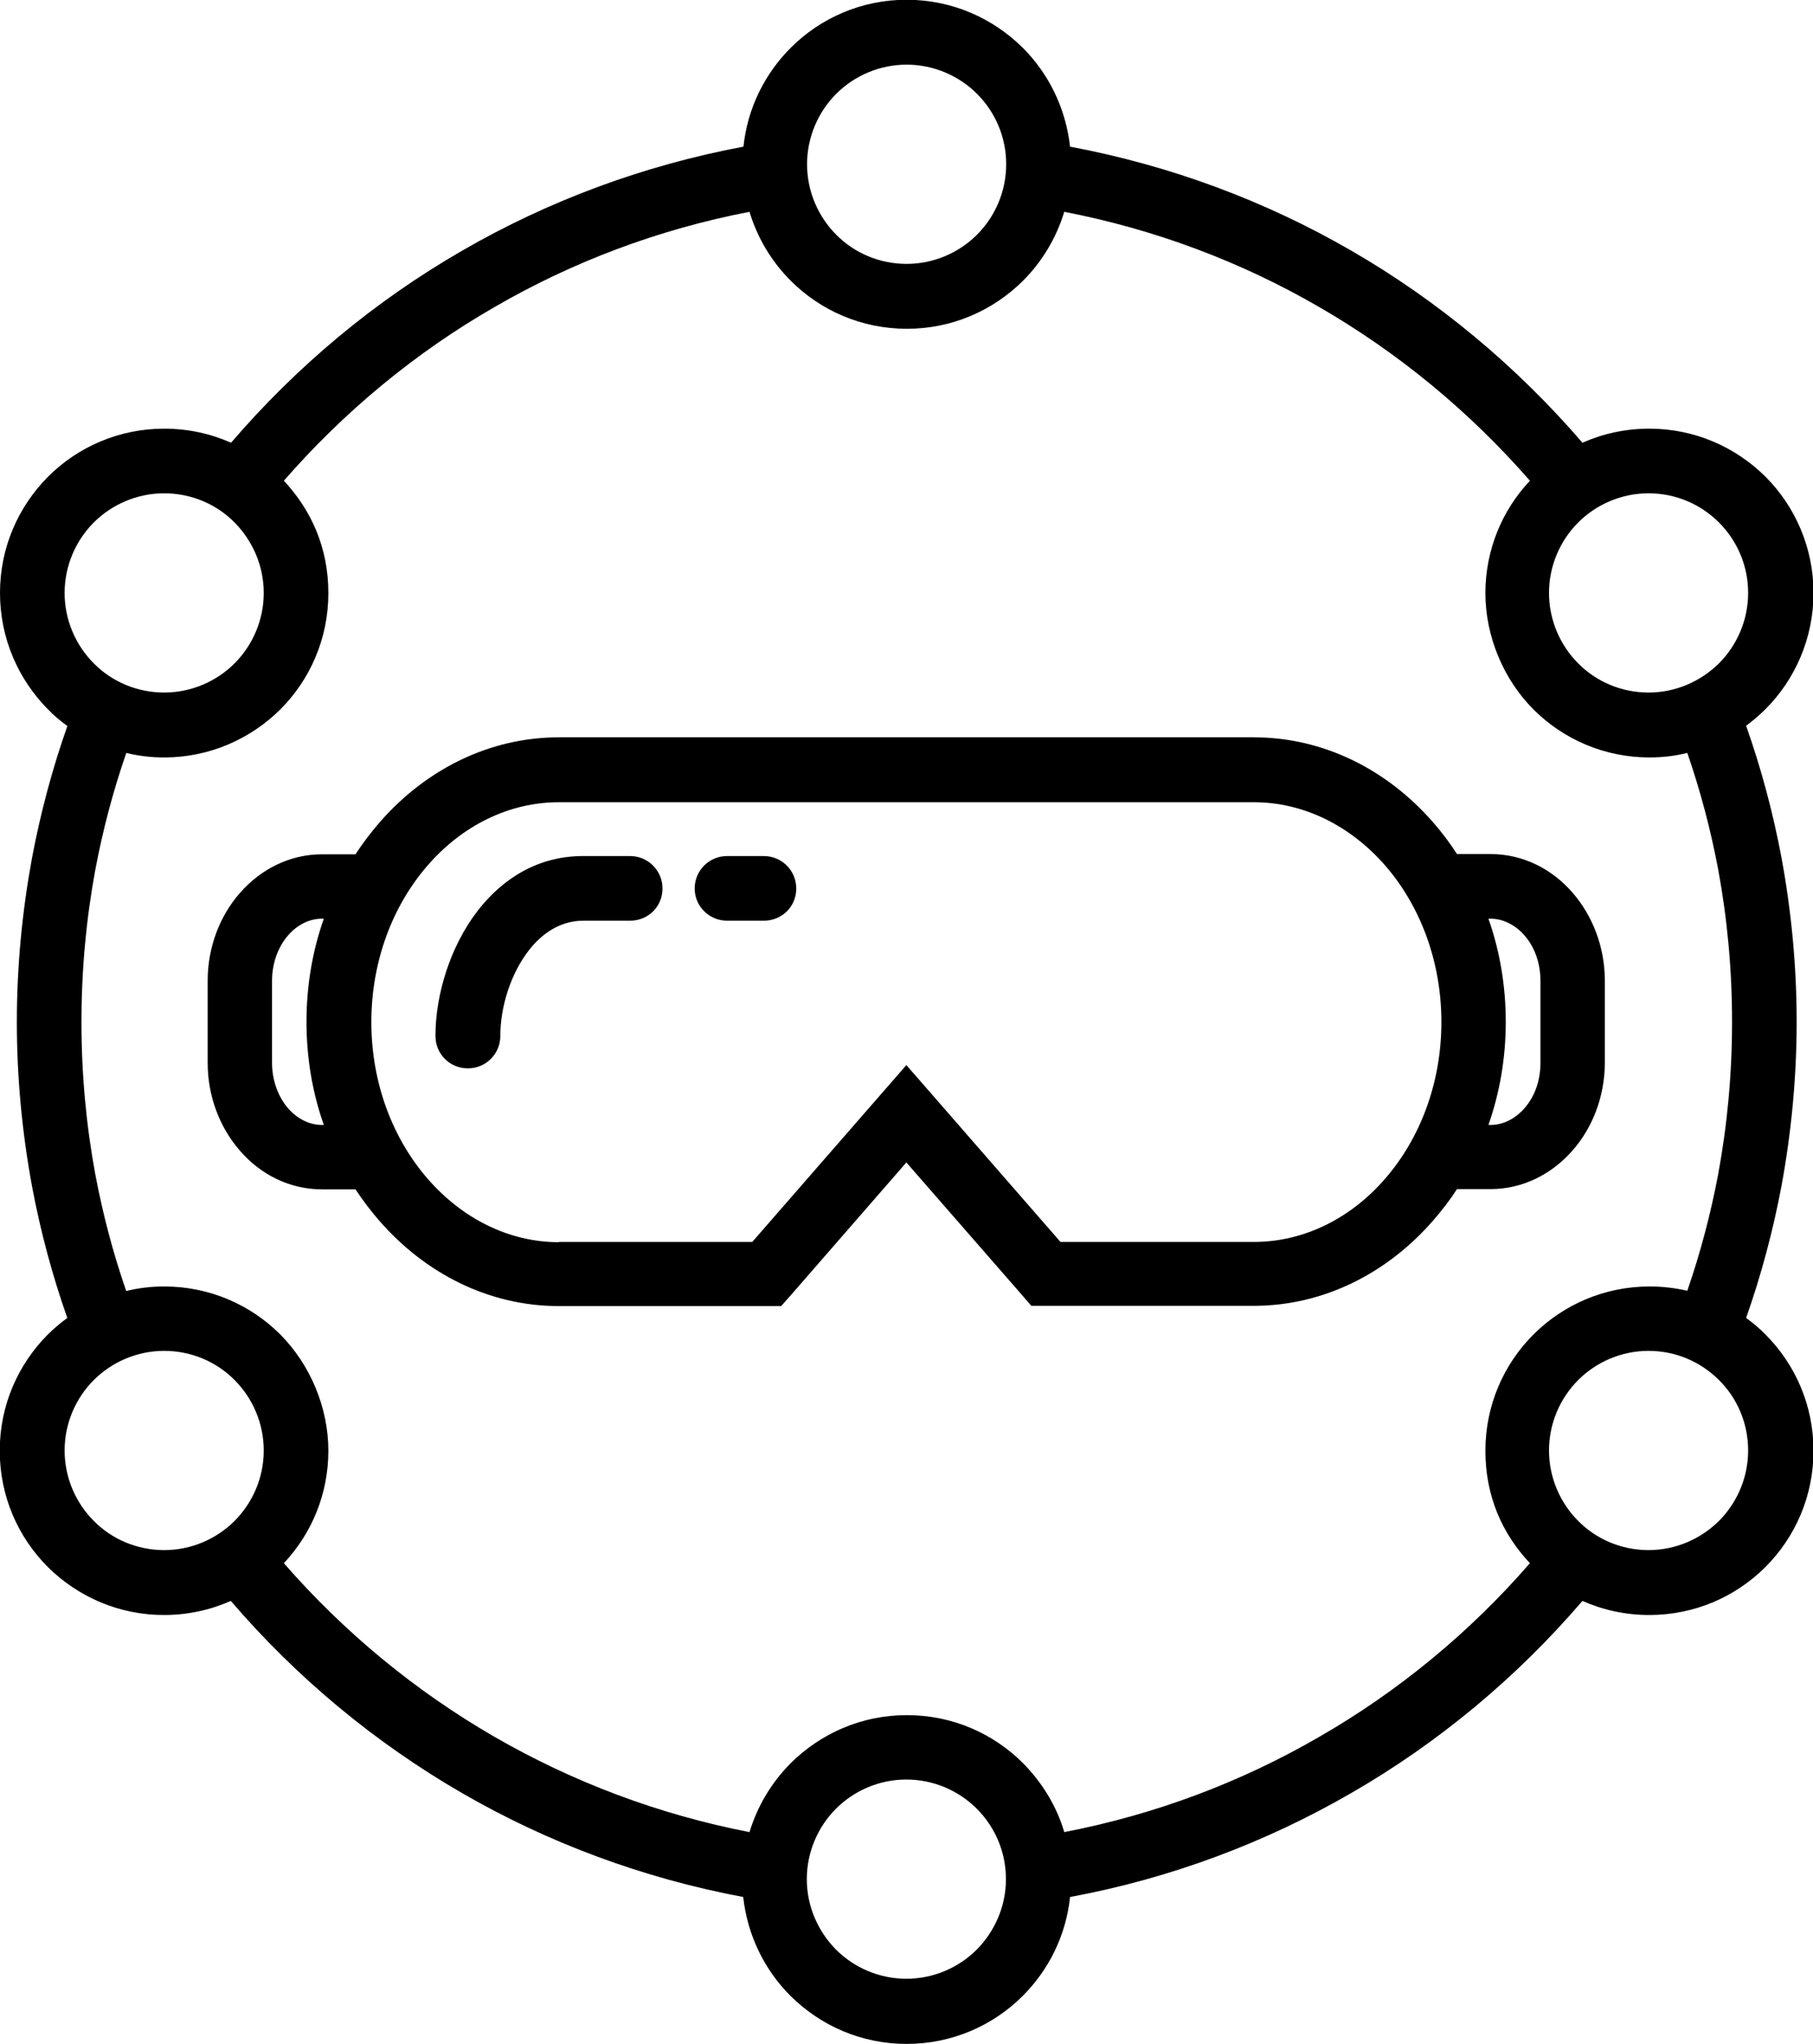 <?xml version="1.0" encoding="UTF-8"?><svg id="katman_2" xmlns="http://www.w3.org/2000/svg" viewBox="0 0 72.11 81.25"><defs><style>.cls-1{fill-rule:evenodd;stroke-width:0px;}</style></defs><g id="katman_1"><path class="cls-1" d="m22.23,49.37h7.69l5.17-5.93.96-1.1.96,1.1,5.17,5.93h7.69c2.02,0,3.87-.96,5.21-2.5,1.39-1.59,2.25-3.8,2.25-6.24s-.86-4.65-2.25-6.24c-1.35-1.54-3.2-2.5-5.21-2.5h-27.64c-2.02,0-3.87.96-5.21,2.5-1.39,1.59-2.25,3.8-2.25,6.24s.86,4.65,2.25,6.24c1.35,1.55,3.2,2.51,5.21,2.51h0ZM5.02,29.93c.48.12.99.18,1.51.18,1.8,0,3.43-.73,4.62-1.91,1.18-1.18,1.91-2.81,1.91-4.62s-.68-3.3-1.77-4.47c2.39-2.74,5.22-5.09,8.39-6.91,3.09-1.79,6.5-3.08,10.13-3.78.32,1.05.88,1.98,1.64,2.74,1.18,1.18,2.81,1.91,4.62,1.91s3.43-.73,4.62-1.91c.75-.75,1.32-1.69,1.64-2.74,3.62.7,7.04,1.99,10.13,3.78,3.17,1.83,6,4.17,8.39,6.91-1.1,1.17-1.77,2.74-1.77,4.47s.73,3.44,1.91,4.62c1.18,1.18,2.81,1.91,4.62,1.91.52,0,1.02-.06,1.5-.18.52,1.5.93,3.05,1.23,4.64.36,1.95.55,3.97.55,6.05s-.19,4.1-.55,6.05c-.3,1.59-.71,3.14-1.23,4.64-.48-.11-.99-.17-1.5-.17-1.8,0-3.44.73-4.62,1.91-1.18,1.18-1.91,2.81-1.91,4.62s.67,3.3,1.77,4.47c-2.38,2.74-5.22,5.09-8.39,6.91-3.09,1.79-6.5,3.08-10.13,3.78-.31-1.05-.89-1.98-1.64-2.74-1.18-1.18-2.81-1.91-4.62-1.91s-3.43.73-4.62,1.91c-.75.75-1.32,1.69-1.64,2.74-3.62-.7-7.04-2-10.13-3.78-3.17-1.83-6-4.17-8.39-6.91,1.1-1.17,1.77-2.74,1.77-4.47s-.73-3.43-1.91-4.62c-1.18-1.18-2.81-1.91-4.62-1.91-.52,0-1.02.06-1.51.18-.52-1.5-.93-3.05-1.23-4.64-.36-1.95-.55-3.97-.55-6.05s.19-4.1.55-6.05c.3-1.59.71-3.14,1.23-4.64Zm-2.34,22.47c-.6-1.7-1.07-3.45-1.41-5.26-.39-2.13-.6-4.3-.6-6.51s.21-4.38.6-6.51c.34-1.8.81-3.56,1.41-5.26-.28-.2-.54-.42-.77-.66C.73,27.01,0,25.38,0,23.57s.73-3.43,1.91-4.62c1.18-1.18,2.82-1.91,4.62-1.91.95,0,1.85.2,2.66.56,2.61-3.04,5.71-5.63,9.2-7.64,3.41-1.97,7.18-3.38,11.18-4.13.16-1.53.85-2.9,1.88-3.93,1.18-1.18,2.81-1.91,4.61-1.91s3.43.73,4.62,1.91c1.03,1.03,1.71,2.4,1.88,3.93,4,.75,7.77,2.16,11.18,4.13,3.48,2.01,6.59,4.61,9.2,7.64.81-.36,1.71-.56,2.66-.56,1.8,0,3.43.73,4.62,1.91,1.18,1.18,1.91,2.82,1.91,4.62s-.73,3.44-1.91,4.62c-.24.24-.5.46-.77.66.6,1.7,1.07,3.45,1.41,5.26.39,2.12.6,4.3.6,6.51s-.21,4.38-.6,6.51c-.34,1.8-.81,3.56-1.41,5.26.27.2.54.42.77.66,1.18,1.18,1.91,2.81,1.91,4.62s-.73,3.44-1.91,4.62c-1.18,1.18-2.81,1.91-4.62,1.91-.95,0-1.85-.2-2.66-.56-2.61,3.04-5.71,5.63-9.2,7.64-3.41,1.97-7.18,3.39-11.18,4.13-.16,1.53-.85,2.9-1.88,3.93-1.18,1.18-2.81,1.91-4.62,1.91s-3.43-.73-4.62-1.91c-1.03-1.03-1.71-2.4-1.88-3.93-4-.75-7.77-2.16-11.18-4.13-3.48-2.01-6.59-4.6-9.2-7.64-.81.36-1.71.56-2.66.56-1.8,0-3.43-.73-4.62-1.91-1.18-1.18-1.91-2.81-1.91-4.62s.73-3.43,1.91-4.62c.25-.24.5-.46.78-.66ZM38.86,3.73c-.71-.71-1.71-1.16-2.8-1.16s-2.09.45-2.8,1.16c-.71.71-1.16,1.71-1.16,2.8s.45,2.09,1.16,2.8c.71.72,1.71,1.16,2.8,1.16s2.09-.45,2.8-1.16c.71-.71,1.16-1.71,1.16-2.8s-.44-2.08-1.16-2.8ZM9.33,20.77c-.71-.72-1.71-1.16-2.8-1.16s-2.09.45-2.8,1.16c-.71.71-1.16,1.71-1.16,2.8s.45,2.09,1.16,2.8c.71.72,1.71,1.16,2.8,1.16s2.09-.45,2.8-1.16,1.16-1.71,1.16-2.8-.45-2.08-1.16-2.8Zm0,34.09c-.71-.72-1.71-1.16-2.8-1.16s-2.09.45-2.8,1.16c-.71.71-1.16,1.71-1.16,2.8s.45,2.09,1.16,2.8c.71.72,1.71,1.16,2.8,1.16s2.09-.45,2.8-1.16,1.16-1.71,1.16-2.8-.45-2.09-1.16-2.8Zm29.52,17.04c-.71-.71-1.71-1.16-2.8-1.16s-2.09.45-2.8,1.16c-.71.71-1.16,1.71-1.16,2.8s.45,2.08,1.16,2.8c.71.71,1.71,1.16,2.8,1.16s2.09-.45,2.8-1.16c.71-.72,1.16-1.71,1.16-2.8s-.44-2.08-1.16-2.8Zm29.52-17.04c-.72-.72-1.71-1.16-2.8-1.16s-2.09.45-2.8,1.16-1.16,1.71-1.16,2.8.45,2.09,1.16,2.8c.71.72,1.71,1.16,2.8,1.16s2.08-.45,2.8-1.16c.71-.71,1.16-1.71,1.16-2.8s-.44-2.09-1.16-2.8Zm0-34.09c-.72-.72-1.71-1.16-2.8-1.16s-2.09.45-2.8,1.16-1.16,1.71-1.16,2.8.45,2.09,1.16,2.8c.71.72,1.71,1.16,2.8,1.16s2.08-.45,2.8-1.16c.71-.71,1.16-1.71,1.16-2.8s-.44-2.08-1.16-2.8Zm-10.42,13.18h1.33c1.29,0,2.45.59,3.27,1.54.79.91,1.28,2.15,1.28,3.49v3.26c0,1.35-.49,2.59-1.28,3.49-.83.95-1.99,1.54-3.27,1.54h-1.33c-.29.45-.61.86-.95,1.25-1.82,2.09-4.35,3.39-7.14,3.39h-8.84l-.38-.44-4.59-5.26-4.59,5.27-.39.44h-8.84c-2.79,0-5.32-1.3-7.14-3.39-.34-.39-.66-.81-.95-1.25h-1.33c-1.29,0-2.45-.59-3.27-1.54-.79-.91-1.28-2.14-1.28-3.49v-3.26c0-1.35.49-2.59,1.28-3.49.83-.95,1.99-1.54,3.27-1.54h1.33c.29-.45.61-.86.95-1.26,1.82-2.09,4.35-3.39,7.14-3.39h27.64c2.79,0,5.32,1.3,7.14,3.39.34.39.65.8.94,1.25h0Zm1.25,10.77h.08c.51,0,.99-.25,1.35-.66.4-.45.64-1.09.64-1.81v-3.26c0-.71-.24-1.36-.64-1.81-.36-.41-.84-.66-1.35-.66h-.08c.45,1.27.69,2.66.69,4.1s-.24,2.82-.69,4.1h0Zm-46.32,0c-.45-1.27-.69-2.66-.69-4.1s.24-2.83.69-4.1h-.07c-.52,0-.99.25-1.35.66-.39.45-.64,1.09-.64,1.81v3.26c0,.71.25,1.36.64,1.81.36.41.84.66,1.35.66h.07Zm17.5-10.69c.71,0,1.29.57,1.29,1.29s-.57,1.28-1.29,1.28h-1.46c-.71,0-1.29-.57-1.29-1.28s.57-1.29,1.29-1.29h1.46Zm-5.32,0c.71,0,1.29.57,1.29,1.29s-.57,1.28-1.29,1.28h-1.86c-.89,0-1.62.48-2.16,1.17-.74.95-1.14,2.27-1.14,3.41,0,.71-.57,1.29-1.29,1.29s-1.29-.57-1.29-1.29c0-1.65.59-3.57,1.69-4.99,1-1.28,2.4-2.16,4.18-2.16h1.86Z"/></g></svg>